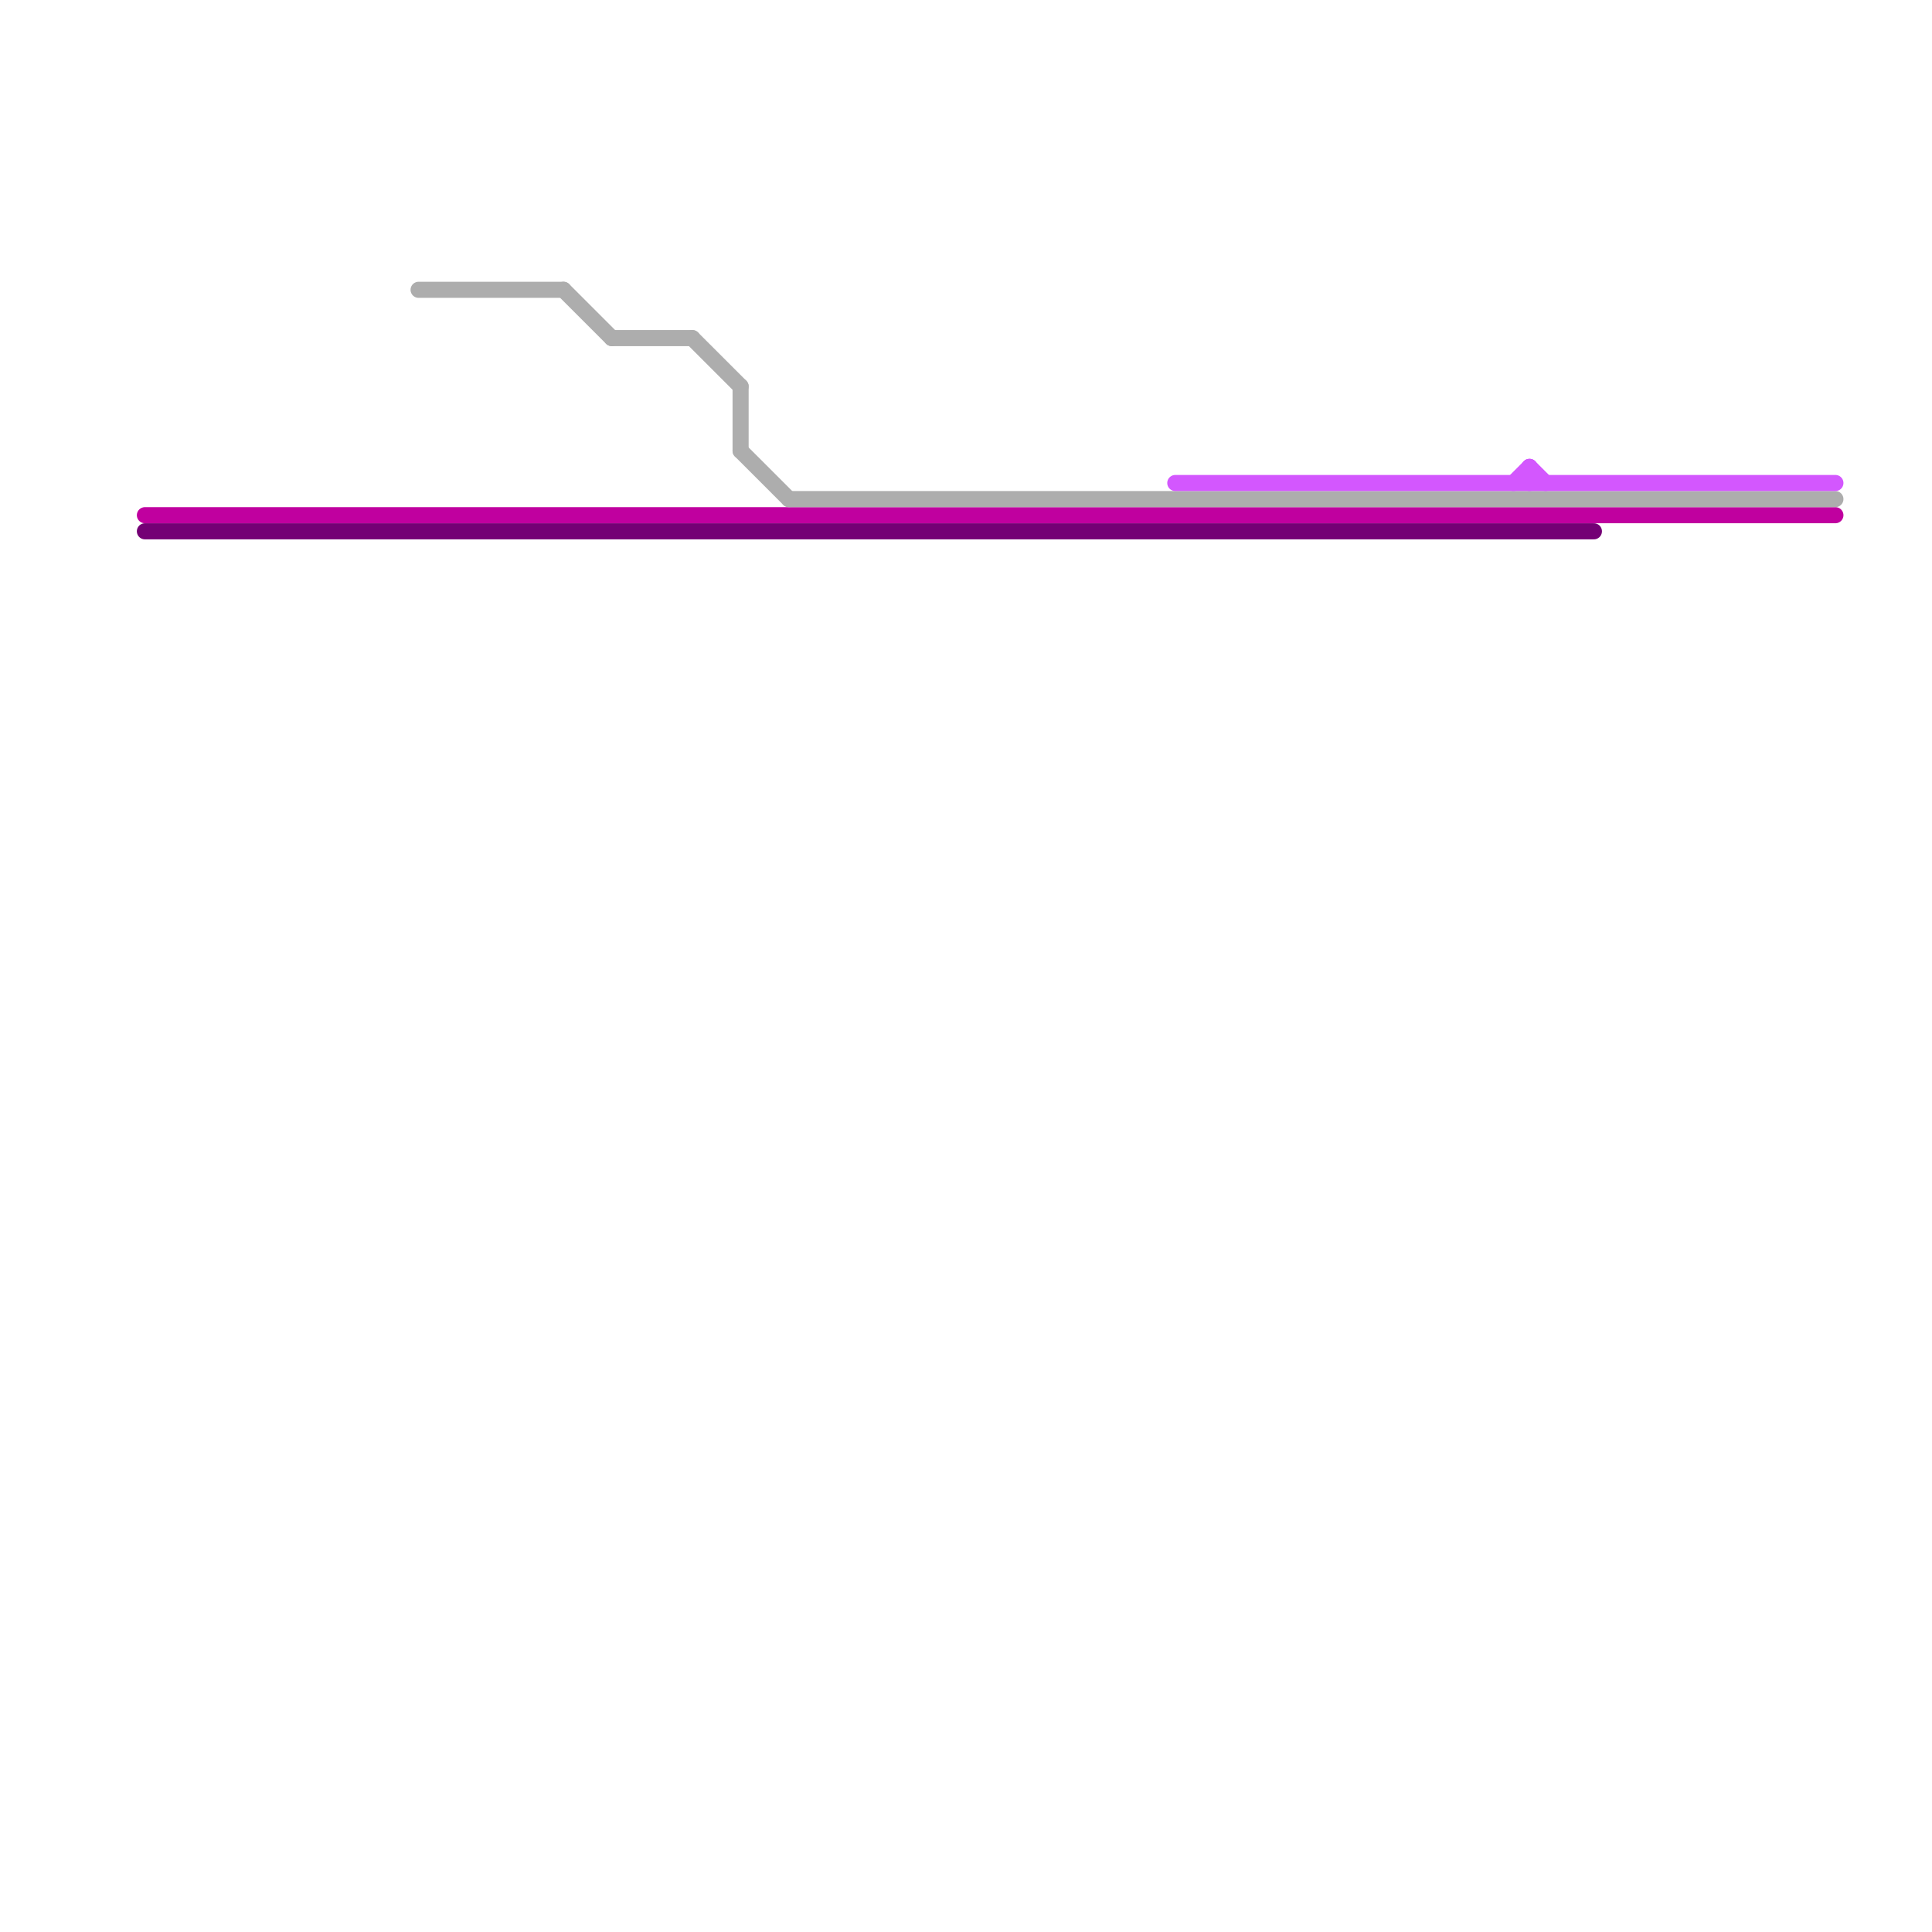 
<svg version="1.1" xmlns="http://www.w3.org/2000/svg" viewBox="0 0 120 120">
<style>text { font: 1px Helvetica; font-weight: 600; white-space: pre; dominant-baseline: central; } line { stroke-width: 1; fill: none; stroke-linecap: round; stroke-linejoin: round; } .c0 { stroke: #740075 } .c1 { stroke: #c0009f } .c2 { stroke: #adadad } .c3 { stroke: #d357fe } .w1 { stroke-width: 1; }</style><defs><g id="wm-xf"><circle r="1.2" fill="#000"/><circle r="0.9" fill="#fff"/><circle r="0.6" fill="#000"/><circle r="0.3" fill="#fff"/></g><g id="wm"><circle r="0.6" fill="#000"/><circle r="0.3" fill="#fff"/></g><g id="csm-740075"><circle r="0.4" fill="#740075"/><circle r="0.2" fill="#fff"/></g><g id="csm-adadad"><circle r="0.4" fill="#adadad"/><circle r="0.2" fill="#fff"/></g><g id="csm-c0009f"><circle r="0.4" fill="#c0009f"/><circle r="0.2" fill="#fff"/></g></defs><line class="c0 " x1="9" y1="33" x2="99" y2="33"/><line class="c1 " x1="9" y1="32" x2="114" y2="32"/><line class="c2 " x1="26" y1="18" x2="35" y2="18"/><line class="c2 " x1="49" y1="31" x2="114" y2="31"/><line class="c2 " x1="35" y1="18" x2="38" y2="21"/><line class="c2 " x1="43" y1="21" x2="46" y2="24"/><line class="c2 " x1="38" y1="21" x2="43" y2="21"/><line class="c2 " x1="46" y1="24" x2="46" y2="28"/><line class="c2 " x1="46" y1="28" x2="49" y2="31"/><line class="c3 " x1="94" y1="30" x2="95" y2="29"/><line class="c3 " x1="95" y1="29" x2="95" y2="30"/><line class="c3 " x1="73" y1="30" x2="114" y2="30"/><line class="c3 " x1="95" y1="29" x2="96" y2="30"/>
</svg>
